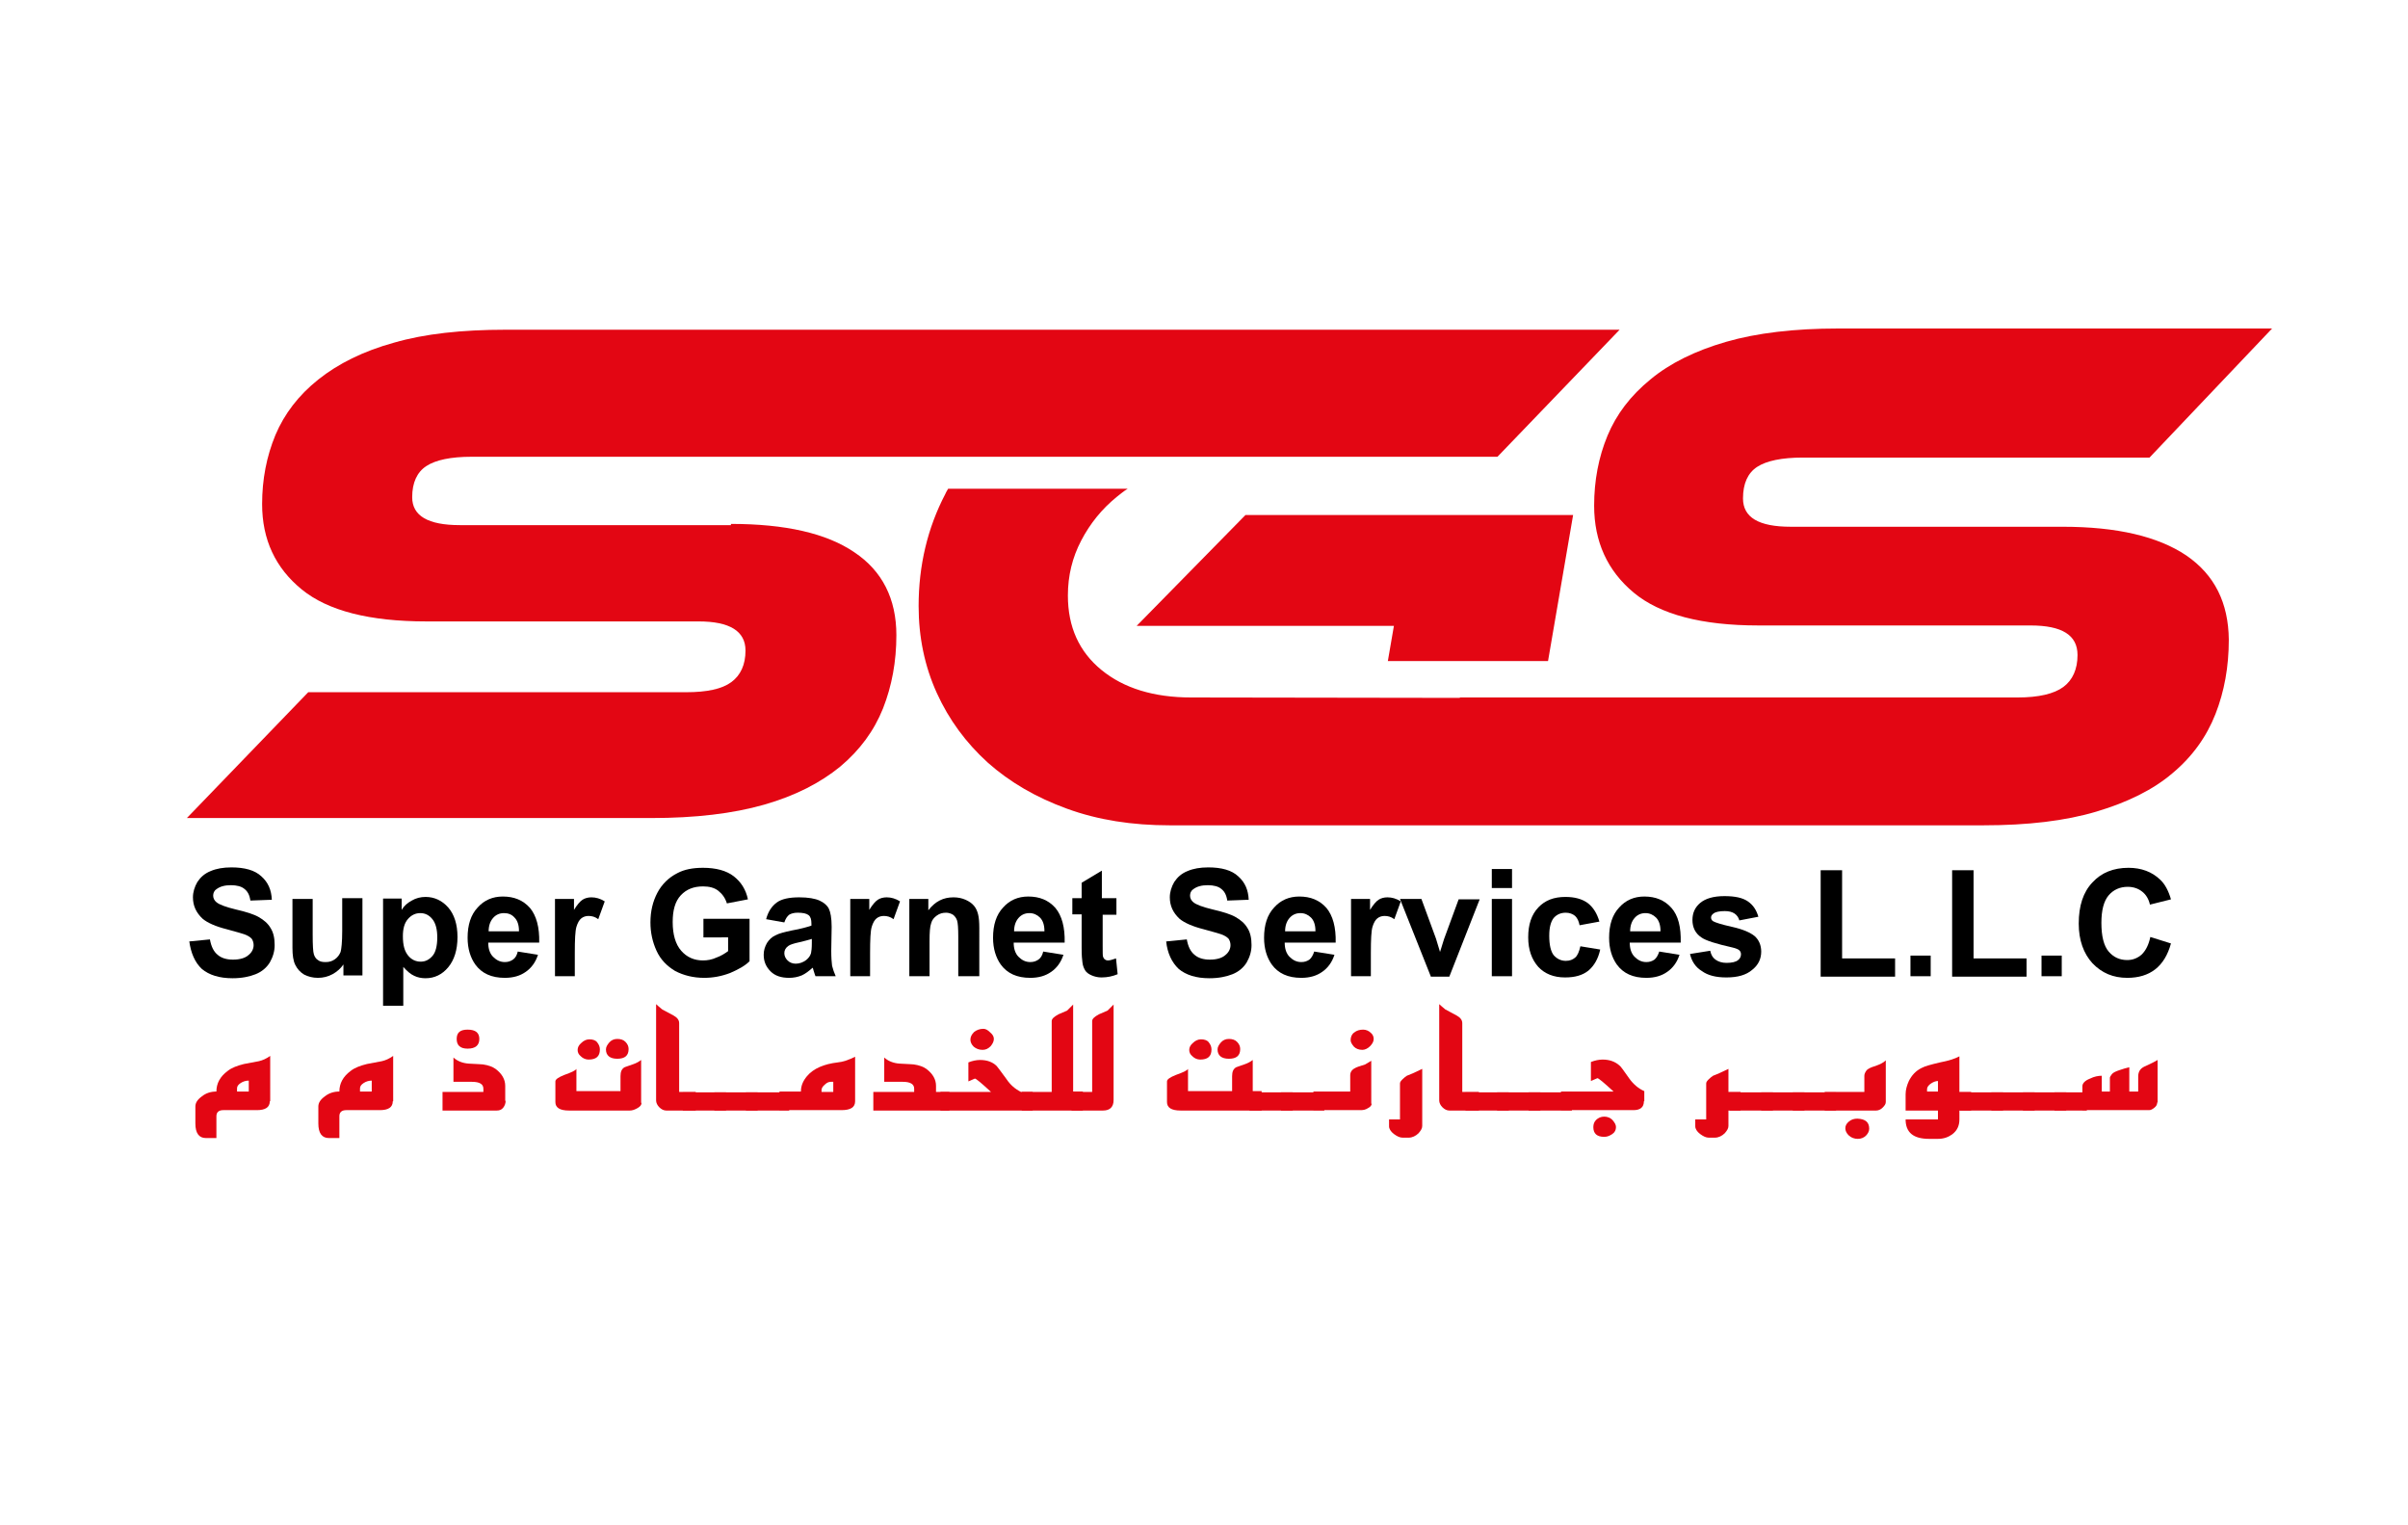 <?xml version="1.0" encoding="utf-8"?>
<!-- Generator: Adobe Illustrator 25.3.1, SVG Export Plug-In . SVG Version: 6.00 Build 0)  -->
<svg version="1.1" id="Layer_1" xmlns="http://www.w3.org/2000/svg" xmlns:xlink="http://www.w3.org/1999/xlink" x="0px" y="0px"
	 viewBox="0 0 595.3 377" style="enable-background:new 0 0 595.3 377;" xml:space="preserve">
<style type="text/css">
	.st0{fill:#E30613;}
</style>
<g>
	<path d="M46.8,232.7l5.1-0.5c0.3,1.7,0.9,3,1.9,3.8c0.9,0.8,2.2,1.2,3.8,1.2c1.7,0,3-0.4,3.8-1.1c0.9-0.7,1.3-1.6,1.3-2.5
		c0-0.6-0.2-1.2-0.5-1.6c-0.4-0.4-1-0.8-1.9-1.1c-0.6-0.2-2-0.6-4.2-1.2c-2.8-0.7-4.8-1.6-6-2.6c-1.6-1.5-2.4-3.2-2.4-5.3
		c0-1.3,0.4-2.6,1.1-3.8c0.8-1.2,1.8-2.1,3.3-2.7c1.4-0.6,3.1-0.9,5.1-0.9c3.3,0,5.8,0.7,7.4,2.2c1.7,1.5,2.5,3.4,2.6,5.8l-5.3,0.2
		c-0.2-1.4-0.7-2.3-1.5-2.9c-0.7-0.6-1.9-0.9-3.3-0.9c-1.5,0-2.7,0.3-3.6,1c-0.6,0.4-0.8,1-0.8,1.6c0,0.6,0.3,1.2,0.8,1.6
		c0.7,0.6,2.3,1.2,4.8,1.8c2.6,0.6,4.5,1.2,5.7,1.9c1.2,0.7,2.2,1.5,2.9,2.7c0.7,1.1,1,2.5,1,4.2c0,1.5-0.4,2.9-1.2,4.3
		c-0.8,1.3-2,2.3-3.5,2.9c-1.5,0.6-3.4,1-5.7,1c-3.3,0-5.8-0.8-7.6-2.3C48.2,237.9,47.2,235.6,46.8,232.7z"/>
	<path d="M84.9,241.3v-2.9c-0.7,1-1.6,1.8-2.7,2.4c-1.1,0.6-2.3,0.9-3.6,0.9c-1.3,0-2.4-0.3-3.4-0.8c-1-0.6-1.7-1.4-2.2-2.4
		c-0.5-1-0.7-2.4-0.7-4.2v-12.1h5v8.8c0,2.7,0.1,4.3,0.3,4.9c0.2,0.6,0.5,1.1,1,1.4c0.5,0.4,1.1,0.5,1.9,0.5c0.9,0,1.6-0.2,2.3-0.7
		c0.7-0.5,1.1-1.1,1.4-1.8c0.2-0.7,0.4-2.4,0.4-5.2v-8.1h5v19.1H84.9z"/>
	<path d="M94.6,222.1h4.7v2.8c0.6-1,1.4-1.7,2.5-2.3c1-0.6,2.2-0.9,3.4-0.9c2.2,0,4.1,0.9,5.6,2.6c1.5,1.7,2.3,4.2,2.3,7.3
		c0,3.2-0.8,5.7-2.3,7.5c-1.5,1.8-3.4,2.7-5.6,2.7c-1,0-2-0.2-2.8-0.6c-0.9-0.4-1.7-1.1-2.7-2.2v9.6h-5V222.1z M99.6,231.4
		c0,2.2,0.4,3.7,1.3,4.8c0.8,1,1.9,1.5,3.1,1.5c1.2,0,2.1-0.5,2.9-1.4c0.8-0.9,1.2-2.5,1.2-4.6c0-2-0.4-3.5-1.2-4.5
		c-0.8-1-1.8-1.5-3-1.5c-1.2,0-2.2,0.5-3,1.4C100,228.1,99.6,229.5,99.6,231.4z"/>
	<path d="M128,235.2l5,0.8c-0.6,1.9-1.7,3.3-3,4.2c-1.4,1-3.1,1.5-5.2,1.5c-3.3,0-5.7-1.1-7.3-3.3c-1.2-1.7-1.9-3.9-1.9-6.6
		c0-3.2,0.8-5.7,2.5-7.5c1.6-1.8,3.7-2.7,6.2-2.7c2.8,0,5,0.9,6.7,2.8c1.6,1.9,2.4,4.8,2.3,8.6h-12.6c0,1.5,0.4,2.7,1.2,3.5
		c0.8,0.8,1.7,1.3,2.9,1.3c0.8,0,1.4-0.2,2-0.6C127.4,236.8,127.8,236.1,128,235.2z M128.3,230.1c0-1.5-0.4-2.6-1.1-3.3
		c-0.7-0.8-1.6-1.1-2.6-1.1c-1.1,0-2,0.4-2.7,1.2c-0.7,0.8-1.1,1.9-1.1,3.3H128.3z"/>
	<path d="M142.2,241.3h-5v-19.1h4.7v2.7c0.8-1.3,1.5-2.1,2.1-2.5c0.6-0.4,1.4-0.6,2.2-0.6c1.1,0,2.2,0.3,3.3,1l-1.6,4.4
		c-0.8-0.6-1.6-0.8-2.4-0.8c-0.7,0-1.3,0.2-1.8,0.6c-0.5,0.4-0.9,1.1-1.2,2.1c-0.3,1-0.4,3.2-0.4,6.4V241.3z"/>
	<path d="M173.9,231.6v-4.5h11.4v10.5c-1.1,1.1-2.7,2-4.8,2.9c-2.1,0.8-4.2,1.2-6.4,1.2c-2.7,0-5.1-0.6-7.2-1.7
		c-2-1.2-3.6-2.8-4.6-5c-1-2.2-1.5-4.5-1.5-7c0-2.8,0.6-5.2,1.7-7.3c1.1-2.1,2.8-3.8,5-4.9c1.7-0.9,3.8-1.3,6.3-1.3
		c3.2,0,5.8,0.7,7.6,2.1c1.8,1.4,3,3.3,3.5,5.7l-5.2,1c-0.4-1.3-1.1-2.3-2.1-3.1c-1-0.8-2.3-1.1-3.8-1.1c-2.3,0-4.1,0.7-5.5,2.2
		c-1.4,1.5-2,3.7-2,6.6c0,3.1,0.7,5.5,2.1,7.1c1.4,1.6,3.2,2.4,5.4,2.4c1.1,0,2.2-0.2,3.3-0.7c1.1-0.4,2.1-1,2.9-1.6v-3.4H173.9z"/>
	<path d="M193.9,228l-4.5-0.8c0.5-1.9,1.4-3.2,2.6-4.1c1.2-0.9,3.1-1.3,5.6-1.3c2.2,0,3.9,0.3,5,0.8c1.1,0.5,1.9,1.2,2.3,2
		c0.4,0.8,0.7,2.3,0.7,4.5l-0.1,5.9c0,1.7,0.1,2.9,0.2,3.7c0.2,0.8,0.5,1.7,0.9,2.6h-5c-0.1-0.3-0.3-0.8-0.5-1.5
		c-0.1-0.3-0.1-0.5-0.2-0.6c-0.9,0.8-1.8,1.5-2.7,1.9c-1,0.4-2,0.6-3.1,0.6c-2,0-3.5-0.5-4.6-1.6c-1.1-1.1-1.7-2.4-1.7-4.1
		c0-1.1,0.3-2,0.8-2.9c0.5-0.8,1.2-1.5,2.1-1.9c0.9-0.5,2.2-0.8,4-1.2c2.3-0.4,4-0.9,4.9-1.2v-0.5c0-1-0.2-1.7-0.7-2.1
		c-0.5-0.4-1.4-0.6-2.7-0.6c-0.9,0-1.6,0.2-2.1,0.5C194.6,226.5,194.2,227.1,193.9,228z M200.6,232.1c-0.6,0.2-1.7,0.5-3,0.8
		c-1.4,0.3-2.3,0.6-2.7,0.9c-0.7,0.5-1,1.1-1,1.8c0,0.7,0.3,1.3,0.8,1.8c0.5,0.5,1.2,0.8,2,0.8c0.9,0,1.8-0.3,2.6-0.9
		c0.6-0.5,1-1,1.2-1.7c0.1-0.4,0.2-1.3,0.2-2.5V232.1z"/>
	<path d="M215.2,241.3h-5v-19.1h4.7v2.7c0.8-1.3,1.5-2.1,2.1-2.5c0.6-0.4,1.4-0.6,2.2-0.6c1.1,0,2.2,0.3,3.3,1l-1.6,4.4
		c-0.8-0.6-1.6-0.8-2.4-0.8c-0.7,0-1.3,0.2-1.8,0.6c-0.5,0.4-0.9,1.1-1.2,2.1c-0.3,1-0.4,3.2-0.4,6.4V241.3z"/>
	<path d="M241.9,241.3h-5v-9.8c0-2.1-0.1-3.4-0.3-4c-0.2-0.6-0.6-1.1-1-1.4c-0.5-0.3-1.1-0.5-1.7-0.5c-0.9,0-1.6,0.2-2.3,0.7
		c-0.7,0.5-1.2,1.1-1.4,1.9c-0.3,0.8-0.4,2.3-0.4,4.4v8.7h-5v-19.1h4.7v2.8c1.7-2.2,3.7-3.2,6.2-3.2c1.1,0,2.1,0.2,3,0.6
		c0.9,0.4,1.6,0.9,2.1,1.5c0.5,0.6,0.8,1.3,1,2.1c0.2,0.8,0.3,1.9,0.3,3.4V241.3z"/>
	<path d="M257.9,235.2l5,0.8c-0.6,1.9-1.7,3.3-3,4.2c-1.4,1-3.1,1.5-5.2,1.5c-3.3,0-5.7-1.1-7.3-3.3c-1.2-1.7-1.9-3.9-1.9-6.6
		c0-3.2,0.8-5.7,2.5-7.5c1.6-1.8,3.7-2.7,6.2-2.7c2.8,0,5,0.9,6.7,2.8c1.6,1.9,2.4,4.8,2.3,8.6h-12.6c0,1.5,0.4,2.7,1.2,3.5
		c0.8,0.8,1.7,1.3,2.9,1.3c0.8,0,1.4-0.2,2-0.6C257.3,236.8,257.7,236.1,257.9,235.2z M258.2,230.1c0-1.5-0.4-2.6-1.1-3.3
		s-1.6-1.1-2.6-1.1c-1.1,0-2,0.4-2.7,1.2c-0.7,0.8-1.1,1.9-1.1,3.3H258.2z"/>
	<path d="M276,222.1v4h-3.4v7.7c0,1.6,0,2.5,0.1,2.7s0.2,0.5,0.4,0.6c0.2,0.2,0.5,0.3,0.8,0.3c0.5,0,1.1-0.2,2-0.5l0.4,3.9
		c-1.2,0.5-2.5,0.8-4,0.8c-0.9,0-1.7-0.2-2.4-0.5c-0.7-0.3-1.3-0.7-1.6-1.2c-0.3-0.5-0.6-1.1-0.7-2c-0.1-0.6-0.2-1.8-0.2-3.6v-8.3
		h-2.3v-4h2.3v-3.8l5-3v6.8H276z"/>
	<path d="M288.3,232.7l5.1-0.5c0.3,1.7,0.9,3,1.9,3.8c0.9,0.8,2.2,1.2,3.8,1.2c1.7,0,3-0.4,3.8-1.1c0.9-0.7,1.3-1.6,1.3-2.5
		c0-0.6-0.2-1.2-0.5-1.6c-0.4-0.4-1-0.8-1.9-1.1c-0.6-0.2-2-0.6-4.2-1.2c-2.8-0.7-4.8-1.6-6-2.6c-1.6-1.5-2.4-3.2-2.4-5.3
		c0-1.3,0.4-2.6,1.1-3.8c0.8-1.2,1.8-2.1,3.3-2.7c1.4-0.6,3.1-0.9,5.1-0.9c3.3,0,5.8,0.7,7.4,2.2c1.7,1.5,2.5,3.4,2.6,5.8l-5.3,0.2
		c-0.2-1.4-0.7-2.3-1.5-2.9c-0.7-0.6-1.9-0.9-3.3-0.9c-1.5,0-2.7,0.3-3.6,1c-0.6,0.4-0.8,1-0.8,1.6c0,0.6,0.3,1.2,0.8,1.6
		c0.7,0.6,2.3,1.2,4.8,1.8c2.6,0.6,4.5,1.2,5.7,1.9s2.2,1.5,2.9,2.7c0.7,1.1,1,2.5,1,4.2c0,1.5-0.4,2.9-1.2,4.3
		c-0.8,1.3-2,2.3-3.5,2.9c-1.5,0.6-3.4,1-5.7,1c-3.3,0-5.8-0.8-7.6-2.3C289.7,237.9,288.6,235.6,288.3,232.7z"/>
	<path d="M324.9,235.2l5,0.8c-0.6,1.9-1.7,3.3-3,4.2c-1.4,1-3.1,1.5-5.2,1.5c-3.3,0-5.7-1.1-7.3-3.3c-1.2-1.7-1.9-3.9-1.9-6.6
		c0-3.2,0.8-5.7,2.5-7.5c1.6-1.8,3.7-2.7,6.2-2.7c2.8,0,5,0.9,6.7,2.8c1.6,1.9,2.4,4.8,2.3,8.6h-12.6c0,1.5,0.4,2.7,1.2,3.5
		c0.8,0.8,1.7,1.3,2.9,1.3c0.8,0,1.4-0.2,2-0.6C324.2,236.8,324.6,236.1,324.9,235.2z M325.2,230.1c0-1.5-0.4-2.6-1.1-3.3
		s-1.6-1.1-2.6-1.1c-1.1,0-2,0.4-2.7,1.2c-0.7,0.8-1.1,1.9-1.1,3.3H325.2z"/>
	<path d="M339,241.3h-5v-19.1h4.7v2.7c0.8-1.3,1.5-2.1,2.1-2.5c0.6-0.4,1.4-0.6,2.2-0.6c1.1,0,2.2,0.3,3.3,1l-1.6,4.4
		c-0.8-0.6-1.6-0.8-2.4-0.8c-0.7,0-1.3,0.2-1.8,0.6c-0.5,0.4-0.9,1.1-1.2,2.1c-0.3,1-0.4,3.2-0.4,6.4V241.3z"/>
	<path d="M353.7,241.3l-7.6-19.1h5.3l3.6,9.8l1,3.3c0.3-0.8,0.4-1.4,0.5-1.6c0.2-0.5,0.3-1.1,0.5-1.6l3.6-9.8h5.2l-7.5,19.1H353.7z"
		/>
	<path d="M368.8,219.5v-4.7h5v4.7H368.8z M368.8,241.3v-19.1h5v19.1H368.8z"/>
	<path d="M395.4,227.8l-4.9,0.9c-0.2-1-0.5-1.7-1.1-2.3c-0.6-0.5-1.4-0.8-2.3-0.8c-1.2,0-2.2,0.4-3,1.3c-0.7,0.9-1.1,2.3-1.1,4.4
		c0,2.3,0.4,3.9,1.1,4.8c0.8,0.9,1.8,1.4,3,1.4c1,0,1.7-0.3,2.3-0.8c0.6-0.5,1-1.5,1.3-2.8l4.9,0.8c-0.5,2.3-1.5,4-2.9,5.2
		c-1.5,1.2-3.4,1.7-5.8,1.7c-2.8,0-5-0.9-6.6-2.6c-1.6-1.8-2.5-4.2-2.5-7.3c0-3.2,0.8-5.6,2.5-7.4c1.7-1.8,3.9-2.6,6.7-2.6
		c2.3,0,4.1,0.5,5.5,1.5C393.8,224.2,394.8,225.7,395.4,227.8z"/>
	<path d="M410.2,235.2l5,0.8c-0.6,1.9-1.7,3.3-3,4.2c-1.4,1-3.1,1.5-5.2,1.5c-3.3,0-5.7-1.1-7.3-3.3c-1.2-1.7-1.9-3.9-1.9-6.6
		c0-3.2,0.8-5.7,2.5-7.5c1.6-1.8,3.7-2.7,6.2-2.7c2.8,0,5,0.9,6.7,2.8s2.4,4.8,2.3,8.6h-12.6c0,1.5,0.4,2.7,1.2,3.5
		c0.8,0.8,1.7,1.3,2.9,1.3c0.8,0,1.4-0.2,2-0.6C409.5,236.8,409.9,236.1,410.2,235.2z M410.5,230.1c0-1.5-0.4-2.6-1.1-3.3
		s-1.6-1.1-2.6-1.1c-1.1,0-2,0.4-2.7,1.2c-0.7,0.8-1.1,1.9-1.1,3.3H410.5z"/>
	<path d="M417.8,235.8l5-0.8c0.2,1,0.6,1.7,1.3,2.2c0.7,0.5,1.6,0.8,2.7,0.8c1.3,0,2.3-0.2,2.9-0.7c0.4-0.3,0.7-0.8,0.7-1.4
		c0-0.4-0.1-0.7-0.4-1c-0.2-0.2-0.8-0.5-1.7-0.7c-4-0.9-6.6-1.7-7.7-2.5c-1.5-1-2.2-2.5-2.2-4.3c0-1.7,0.6-3.1,1.9-4.2
		c1.3-1.1,3.3-1.7,6-1.7c2.6,0,4.5,0.4,5.8,1.3c1.3,0.9,2.1,2.1,2.6,3.8l-4.7,0.9c-0.2-0.7-0.6-1.3-1.2-1.7
		c-0.6-0.4-1.4-0.6-2.4-0.6c-1.3,0-2.3,0.2-2.8,0.6c-0.4,0.3-0.6,0.6-0.6,1c0,0.4,0.2,0.7,0.5,0.9c0.5,0.3,2,0.8,4.7,1.4
		c2.7,0.6,4.5,1.4,5.6,2.3c1,0.9,1.6,2.2,1.6,3.8c0,1.8-0.7,3.3-2.2,4.5c-1.5,1.3-3.6,1.9-6.4,1.9c-2.6,0-4.6-0.5-6.1-1.6
		C419.2,239.1,418.2,237.6,417.8,235.8z"/>
	<path d="M450.1,241.3v-26.2h5.3v21.8h13.1v4.5H450.1z"/>
	<path d="M472.3,241.3v-5.1h5v5.1H472.3z"/>
	<path d="M482.6,241.3v-26.2h5.3v21.8H501v4.5H482.6z"/>
	<path d="M504.7,241.3v-5.1h5v5.1H504.7z"/>
	<path d="M531.6,231.6l5.1,1.6c-0.8,2.9-2.1,5-3.9,6.4c-1.8,1.4-4.1,2.1-6.9,2.1c-3.5,0-6.3-1.2-8.6-3.6c-2.2-2.4-3.4-5.7-3.4-9.8
		c0-4.4,1.1-7.8,3.4-10.2c2.2-2.4,5.2-3.6,8.9-3.6c3.2,0,5.8,1,7.8,2.9c1.2,1.1,2.1,2.8,2.7,4.9l-5.2,1.3c-0.3-1.4-1-2.5-1.9-3.2
		c-1-0.8-2.2-1.2-3.6-1.2c-1.9,0-3.5,0.7-4.7,2.1c-1.2,1.4-1.8,3.7-1.8,6.8c0,3.3,0.6,5.7,1.8,7.1c1.2,1.4,2.7,2.1,4.6,2.1
		c1.4,0,2.6-0.5,3.6-1.4C530.5,234.9,531.2,233.5,531.6,231.6z"/>
</g>
<g>
	<path class="st0" d="M66.7,272.2c0,1.5-1.1,2.2-3.2,2.2h-8.3c-1.1,0-1.7,0.5-1.7,1.5v5.4h-2.6c-1.7,0-2.6-1.2-2.6-3.6v-4.2
		c0-0.9,0.5-1.7,1.6-2.5c1-0.8,2.2-1.2,3.6-1.2c0-2,0.9-3.7,2.8-5.1c1-0.8,2.4-1.3,4-1.7c1.2-0.2,2.5-0.5,3.7-0.7
		c0.9-0.2,1.8-0.6,2.8-1.3V272.2z M61.5,269.8v-2.7c-0.7,0-1.4,0.2-2,0.6c-0.6,0.4-0.9,0.8-0.9,1.3v0.8H61.5z"/>
	<path class="st0" d="M97.1,272.2c0,1.5-1.1,2.2-3.2,2.2h-8.3c-1.1,0-1.7,0.5-1.7,1.5v5.4h-2.6c-1.7,0-2.6-1.2-2.6-3.6v-4.2
		c0-0.9,0.5-1.7,1.6-2.5c1-0.8,2.2-1.2,3.6-1.2c0-2,0.9-3.7,2.8-5.1c1-0.8,2.4-1.3,4-1.7c1.2-0.2,2.5-0.5,3.7-0.7
		c0.9-0.2,1.8-0.6,2.8-1.3V272.2z M91.9,269.8v-2.7c-0.7,0-1.4,0.2-2,0.6c-0.6,0.4-0.9,0.8-0.9,1.3v0.8H91.9z"/>
	<path class="st0" d="M125,272.1c0,0.6-0.2,1.2-0.6,1.7c-0.4,0.5-0.9,0.7-1.6,0.7h-13.4v-4.6h10.1v-0.8c0-1.1-0.9-1.7-2.8-1.7h-4.6
		v-6c1,0.9,2.3,1.4,3.8,1.5c2.3,0.1,3.4,0.2,3.5,0.2c1.4,0.2,2.4,0.6,3.1,1.1c1.6,1.2,2.4,2.6,2.4,4.2V272.1z M118.5,256.8
		c0,1.6-1,2.4-2.9,2.4c-1.8,0-2.7-0.8-2.7-2.4c0-1.6,0.9-2.3,2.7-2.3C117.6,254.5,118.5,255.3,118.5,256.8z"/>
	<path class="st0" d="M158.6,272.6c0,0.5-0.3,0.9-1,1.3c-0.7,0.4-1.3,0.6-1.9,0.6h-15c-2.3,0-3.4-0.7-3.4-2.1v-5.1
		c0-0.5,0.7-1,2.2-1.6c1.7-0.6,2.8-1.1,3-1.5v5.5h10.9V266c0-1.1,0.3-1.8,1-2.2c0.2-0.1,0.9-0.3,2-0.7c0.9-0.3,1.6-0.7,2.1-1.1
		V272.6z M148.3,259.4c0,1.7-0.9,2.5-2.8,2.5c-0.7,0-1.4-0.3-1.9-0.8c-0.6-0.5-0.8-1-0.8-1.6c0-0.6,0.3-1.2,0.9-1.7
		c0.6-0.6,1.3-0.9,2-0.9c0.8,0,1.5,0.2,1.9,0.7C148.1,258.2,148.3,258.8,148.3,259.4z M155.4,259.3c0,1.6-0.9,2.4-2.8,2.4
		c-1.8,0-2.8-0.8-2.8-2.3c0-0.6,0.3-1.1,0.8-1.7c0.5-0.6,1.2-0.9,2-0.9c0.8,0,1.5,0.2,2,0.7C155.2,258.1,155.4,258.7,155.4,259.3z"
		/>
	<path class="st0" d="M172,274.5h-7.3c-0.6,0-1.2-0.3-1.7-0.8c-0.5-0.5-0.8-1.1-0.8-1.7v-23.8c0.3,0.3,0.8,0.7,1.5,1.3
		c0.9,0.5,1.9,1,2.8,1.5c0.9,0.5,1.4,1.1,1.4,1.9v17h4.1V274.5z"/>
	<path class="st0" d="M179.5,274.5h-10.7v-4.5h10.7V274.5z"/>
	<path class="st0" d="M187.3,274.5h-10.7v-4.5h10.7V274.5z"/>
	<path class="st0" d="M195.1,274.5h-10.7v-4.5h10.7V274.5z"/>
	<path class="st0" d="M211.4,272.2c0,1.5-1.1,2.2-3.4,2.2h-15.3v-4.6h5.3c0-1.4,0.5-2.6,1.5-3.8c1.6-1.9,4.2-3,7.6-3.4
		c1.2-0.1,2.7-0.6,4.3-1.4V272.2z M206,269.9v-2.5h-0.6c-0.5,0-1,0.2-1.5,0.7c-0.5,0.4-0.8,0.9-0.8,1.3v0.5H206z"/>
	<path class="st0" d="M234.8,274.5h-18.9v-4.6H226v-0.8c0-1.1-0.9-1.7-2.8-1.7h-4.6v-6c1,0.9,2.3,1.4,3.8,1.5
		c2.3,0.1,3.4,0.2,3.5,0.2c1.4,0.2,2.4,0.6,3.1,1.1c1.6,1.2,2.4,2.6,2.4,4.2v1.5h3.3V274.5z"/>
	<path class="st0" d="M255.3,274.5h-22.8v-4.6H245c-2.4-2.2-3.7-3.3-4-3.3l-1.6,0.7v-4.7c1-0.4,2-0.6,2.9-0.6c1.7,0,3.1,0.5,4.1,1.5
		c0.2,0.2,1,1.3,2.4,3.2c1,1.5,2.2,2.5,3.6,3.2h2.9V274.5z M245.7,256.8c0,0.6-0.3,1.2-0.8,1.8c-0.6,0.6-1.2,0.9-2,0.9
		c-0.9,0-1.6-0.3-2.2-0.8c-0.5-0.5-0.8-1.1-0.8-1.7c0-0.7,0.3-1.3,0.9-1.9c0.6-0.5,1.4-0.8,2.3-0.8c0.6,0,1.1,0.3,1.7,0.9
		C245.4,255.7,245.7,256.2,245.7,256.8z"/>
	<path class="st0" d="M267.7,274.5h-15.1v-4.6h7.4v-17.5c0-0.6,0.6-1.1,1.7-1.7c0.7-0.3,1.4-0.6,2.1-0.9c0.3-0.3,0.8-0.8,1.5-1.5
		v21.5h2.4V274.5z"/>
	<path class="st0" d="M275.3,271.9c0,1.7-0.9,2.6-2.6,2.6h-7.8v-4.6h5.1v-17.5c0-0.6,0.6-1.1,1.7-1.7c0.7-0.3,1.4-0.6,2.1-0.9
		c0.3-0.3,0.8-0.8,1.5-1.5V271.9z"/>
	<path class="st0" d="M311.9,274.5h-20c-2.3,0-3.4-0.7-3.4-2.1v-5.1c0-0.5,0.7-1,2.2-1.6c1.7-0.6,2.8-1.1,3-1.5v5.5h10.9V266
		c0-1.1,0.3-1.8,1-2.2c0.2-0.1,0.9-0.3,2-0.7c0.9-0.3,1.6-0.7,2.1-1.1v7.7h2.2V274.5z M299.5,259.4c0,1.7-0.9,2.5-2.8,2.5
		c-0.7,0-1.4-0.3-1.9-0.8c-0.6-0.5-0.8-1-0.8-1.6c0-0.6,0.3-1.2,0.9-1.7c0.6-0.6,1.3-0.9,2-0.9c0.8,0,1.5,0.2,1.9,0.7
		C299.3,258.2,299.5,258.8,299.5,259.4z M306.6,259.3c0,1.6-0.9,2.4-2.8,2.4c-1.8,0-2.8-0.8-2.8-2.3c0-0.6,0.3-1.1,0.8-1.7
		c0.5-0.6,1.2-0.9,2-0.9c0.8,0,1.5,0.2,2,0.7C306.4,258.1,306.6,258.7,306.6,259.3z"/>
	<path class="st0" d="M319.6,274.5h-10.7v-4.5h10.7V274.5z"/>
	<path class="st0" d="M327.4,274.5h-10.7v-4.5h10.7V274.5z"/>
	<path class="st0" d="M339.1,272.8c0,0.4-0.3,0.8-0.9,1.1c-0.6,0.4-1.2,0.5-1.8,0.5h-11.7v-4.6h9.1v-4c0-0.8,0.4-1.4,1.2-1.8
		c0.3-0.2,1.2-0.5,2.5-0.9c0.3-0.2,0.8-0.5,1.5-0.9V272.8z M339.6,256.8c0,0.6-0.3,1.2-0.9,1.8c-0.6,0.6-1.3,0.9-1.9,0.9
		c-0.9,0-1.6-0.3-2.1-0.8c-0.5-0.6-0.8-1.1-0.8-1.6c0-0.8,0.3-1.5,0.9-1.9c0.6-0.5,1.4-0.7,2.2-0.7c0.7,0,1.4,0.3,1.9,0.8
		C339.4,255.7,339.6,256.3,339.6,256.8z"/>
	<path class="st0" d="M351.6,278.3c0,0.6-0.3,1.1-0.9,1.8c-0.7,0.7-1.6,1.1-2.4,1.1h-1.6c-0.6,0-1.3-0.3-2.1-0.9
		c-0.8-0.6-1.2-1.3-1.2-1.9v-1.7h2.7v-8.9c0-0.3,0.2-0.6,0.6-1c0.4-0.4,0.8-0.7,1.1-0.9c0.8-0.3,2-0.8,3.8-1.7V278.3z"/>
	<path class="st0" d="M365.6,274.5h-7.3c-0.6,0-1.2-0.3-1.7-0.8c-0.5-0.5-0.8-1.1-0.8-1.7v-23.8c0.3,0.3,0.8,0.7,1.5,1.3
		c0.9,0.5,1.9,1,2.8,1.5c0.9,0.5,1.4,1.1,1.4,1.9v17h4.1V274.5z"/>
	<path class="st0" d="M373,274.5h-10.7v-4.5H373V274.5z"/>
	<path class="st0" d="M380.8,274.5h-10.7v-4.5h10.7V274.5z"/>
	<path class="st0" d="M388.6,274.5h-10.7v-4.5h10.7V274.5z"/>
	<path class="st0" d="M406.4,272.2c0,1.5-0.9,2.2-2.6,2.2h-17.9v-4.6h13c-2.4-2.2-3.7-3.3-4-3.3l-1.6,0.7v-4.7c1-0.4,2-0.6,2.9-0.6
		c1.7,0,3.1,0.5,4.2,1.5c0.2,0.1,1,1.2,2.4,3.2c1,1.4,2.3,2.5,3.7,3.1V272.2z M399.5,278.6c0,0.7-0.3,1.3-0.9,1.7
		c-0.6,0.4-1.2,0.7-2,0.7c-1.8,0-2.7-0.8-2.7-2.4c0-0.7,0.2-1.3,0.7-1.8c0.5-0.5,1.2-0.8,2-0.8c0.8,0,1.5,0.3,2,0.8
		C399.2,277.5,399.5,278,399.5,278.6z"/>
	<path class="st0" d="M430.3,274.5h-3v3.8c0,0.6-0.3,1.1-0.9,1.8c-0.7,0.7-1.6,1.1-2.4,1.1h-1.6c-0.6,0-1.3-0.3-2.1-0.9
		c-0.8-0.6-1.2-1.3-1.2-1.9v-1.7h2.7v-8.9c0-0.3,0.2-0.6,0.6-1c0.4-0.4,0.8-0.7,1.1-0.9c0.8-0.3,2-0.8,3.8-1.7v5.7h3V274.5z"/>
	<path class="st0" d="M438.3,274.5h-10.7v-4.5h10.7V274.5z"/>
	<path class="st0" d="M446.1,274.5h-10.7v-4.5h10.7V274.5z"/>
	<path class="st0" d="M453.9,274.5h-10.7v-4.5h10.7V274.5z"/>
	<path class="st0" d="M466.2,272.4c0,0.5-0.3,0.9-0.8,1.4c-0.5,0.5-1.1,0.7-1.6,0.7h-12.7v-4.6h9.8v-4c0-0.4,0.2-0.9,0.6-1.4
		c0.3-0.3,1-0.7,2.1-1c1.1-0.4,2-0.8,2.6-1.4V272.4z M462.1,279c0,0.6-0.3,1.2-0.8,1.7c-0.5,0.5-1.2,0.8-2,0.8
		c-0.9,0-1.7-0.3-2.3-0.9c-0.5-0.5-0.8-1.1-0.8-1.7c0-0.7,0.3-1.2,0.9-1.7c0.6-0.5,1.3-0.7,2.1-0.7
		C461.2,276.6,462.1,277.4,462.1,279z"/>
	<path class="st0" d="M487.3,274.5h-2.9v2.2c0,1.6-0.6,2.8-1.8,3.7c-1,0.7-2.1,1.1-3.5,1.1h-2.2c-3.9,0-5.8-1.6-5.8-4.8l8,0v-2.2h-8
		v-4c0-1.1,0.3-2.2,0.8-3.3c0.7-1.4,1.7-2.5,3.1-3.2c0.9-0.5,2.5-0.9,4.6-1.4c2.1-0.4,3.7-0.9,4.8-1.5v8.8h2.9V274.5z M479.1,269.9
		v-2.7c-0.5,0-1.1,0.2-1.7,0.6c-0.6,0.4-1,0.9-1,1.4v0.6H479.1z"/>
	<path class="st0" d="M495.2,274.5h-10.7v-4.5h10.7V274.5z"/>
	<path class="st0" d="M503,274.5h-10.7v-4.5H503V274.5z"/>
	<path class="st0" d="M510.8,274.5h-10.7v-4.5h10.7V274.5z"/>
	<path class="st0" d="M515.9,274.5h-8v-4.5h8V274.5z"/>
	<path class="st0" d="M533.3,272.5c0,0.5-0.2,0.9-0.7,1.3c-0.5,0.4-0.9,0.6-1.3,0.6h-16.5v-5.9c0-0.7,0.6-1.4,1.9-1.9
		c1-0.5,2-0.7,2.9-0.7v3.9h2v-3.4c0-0.2,0.2-0.5,0.5-0.9c0.3-0.4,1-0.7,1.9-1c0.8-0.3,1.6-0.5,2.4-0.7v6h2.2v-3.7
		c0-1.2,0.5-2,1.6-2.5c1.8-0.8,2.9-1.4,3.2-1.6V272.5z"/>
</g>
<g>
	<path class="st0" d="M180.7,129.5c13.4,0,23.6,2.3,30.5,7c6.9,4.6,10.4,11.5,10.4,20.5c0,6.5-1.1,12.5-3.3,18.1
		c-2.2,5.5-5.7,10.3-10.6,14.4c-4.9,4-11.1,7.2-18.8,9.4c-7.7,2.2-17,3.3-27.9,3.3H46.2l30-31.1h93.4c5.2,0,8.9-0.8,11.2-2.5
		c2.3-1.7,3.5-4.3,3.5-7.8c0-4.8-3.9-7.2-11.6-7.2h-67.3c-14,0-24.3-2.6-30.8-7.9c-6.5-5.3-9.8-12.3-9.8-21.1
		c0-6.1,1.1-11.8,3.3-17.1c2.2-5.2,5.7-9.8,10.6-13.7c4.9-3.9,11.1-7,18.7-9.1c7.6-2.2,16.8-3.2,27.6-3.2h275.4l-30.2,31.4H116.6
		c-5.2,0-8.9,0.8-11.2,2.3c-2.3,1.5-3.5,4.1-3.5,7.7c0,4.6,3.9,6.9,11.8,6.9H180.7z"/>
	<g>
		<path class="st0" d="M540.5,137.3c-7-4.7-17.1-7.1-30.6-7.1h-67.2c-7.9,0-11.8-2.3-11.8-7c0-3.7,1.2-6.3,3.5-7.8
			c2.3-1.5,6.1-2.3,11.3-2.3h85.7l30.3-31.9H454.4c-10.8,0-20.1,1.1-27.7,3.3c-7.6,2.2-13.9,5.3-18.7,9.3c-4.9,4-8.4,8.6-10.6,13.9
			c-2.2,5.3-3.3,11.1-3.3,17.3c0,8.9,3.3,16.1,9.8,21.5c6.5,5.4,16.8,8.1,30.8,8.1H502c7.8,0,11.6,2.4,11.6,7.3
			c0,3.5-1.2,6.2-3.5,7.9c-2.3,1.7-6.1,2.6-11.3,2.6H360.9l0,0.1l-66.4-0.1c-9.3,0-16.7-2.3-22.2-6.8c-5.5-4.5-8.3-10.6-8.3-18.4
			c0-4.9,1.1-9.4,3.3-13.6c2.2-4.2,5.1-7.8,8.8-10.8c0.9-0.7,1.7-1.4,2.7-2h-44.4c-0.2,0.4-0.5,0.8-0.7,1.3
			c-4.4,8.4-6.6,17.7-6.6,27.7c0,7.7,1.5,14.9,4.5,21.5c3,6.6,7.2,12.3,12.6,17.2c5.4,4.8,11.9,8.6,19.6,11.4
			c7.7,2.8,16.1,4.1,25.4,4.1h77.1h9.5h114.5c11,0,20.3-1.1,28-3.4c7.7-2.3,14-5.4,18.8-9.5c4.9-4.1,8.4-9,10.6-14.6
			c2.2-5.6,3.3-11.7,3.3-18.4C550.9,149,547.5,142.1,540.5,137.3z"/>
		<polygon class="st0" points="343.1,163.4 382.7,163.4 388.9,127.3 307.9,127.3 281,154.7 344.6,154.7 		"/>
	</g>
</g>
</svg>
